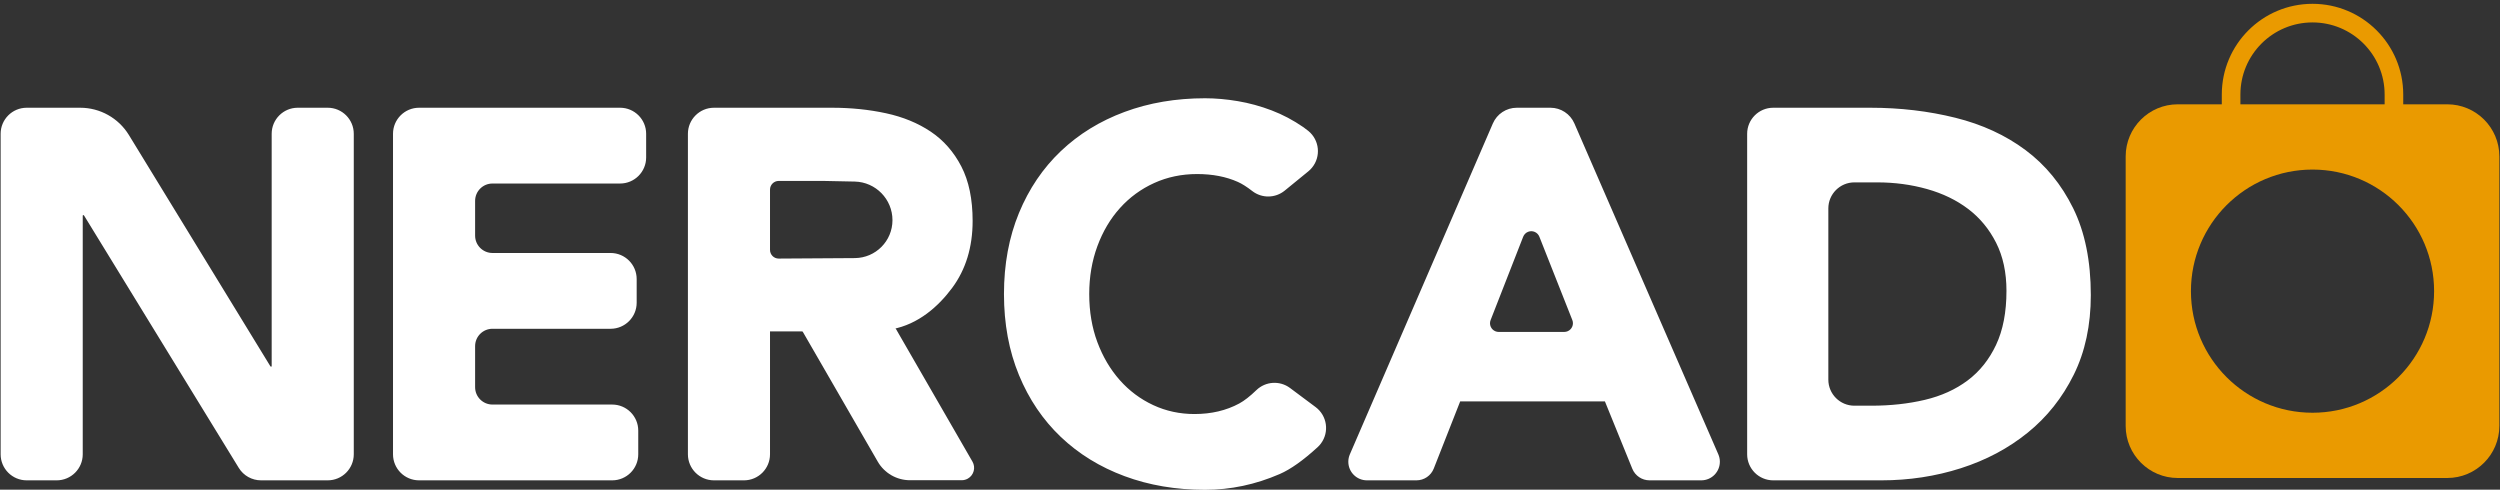 <?xml version="1.0" encoding="UTF-8" standalone="no"?><!DOCTYPE svg PUBLIC "-//W3C//DTD SVG 1.1//EN" "http://www.w3.org/Graphics/SVG/1.1/DTD/svg11.dtd"><svg width="100%" height="100%" viewBox="0 0 628 123" version="1.1" xmlns="http://www.w3.org/2000/svg" xmlns:xlink="http://www.w3.org/1999/xlink" xml:space="preserve" xmlns:serif="http://www.serif.com/" style="fill-rule:evenodd;clip-rule:evenodd;stroke-linejoin:round;stroke-miterlimit:2;"><rect x="0" y="0" width="628" height="123" fill="#333333" stroke="none"/><rect id="Artboard1" x="0" y="0" width="627.679" height="122.083" style="fill:none;"/><g><g><g><path id="NERCADO" d="M6.705,27.064l13.447,0c4.991,0 9.623,2.596 12.228,6.854l35.53,58.076c0.043,0.07 0.119,0.113 0.202,0.113c0.073,0 0.132,-0.06 0.132,-0.133l0,-58.365c0,-3.615 2.93,-6.545 6.544,-6.545l7.534,0c3.615,0 6.545,2.93 6.545,6.545l0,80.508c0,3.615 -2.93,6.545 -6.545,6.545l-16.76,0c-2.276,0 -4.389,-1.183 -5.579,-3.124l-38.866,-63.392c-0.043,-0.07 -0.119,-0.113 -0.201,-0.113c-0.073,0 -0.132,0.059 -0.132,0.132l0,59.952c0,3.615 -2.93,6.545 -6.545,6.545l-7.534,0c-3.614,0 -6.545,-2.93 -6.545,-6.545l0,-80.508c0,-3.615 2.931,-6.545 6.545,-6.545Zm98.564,0l50.499,0c3.615,0 6.545,2.93 6.545,6.545l0,5.947c0,3.615 -2.93,6.545 -6.545,6.545l-32.057,0c-2.41,0 -4.363,1.953 -4.363,4.363l0,8.724c0,2.41 1.953,4.363 4.363,4.363l29.678,0c3.614,0 6.544,2.93 6.544,6.545l0,5.948c0,3.614 -2.93,6.544 -6.544,6.544l-29.678,0c-2.41,0 -4.363,1.954 -4.363,4.363l0,10.311c0,2.41 1.953,4.363 4.363,4.363l30.074,0c3.614,0 6.544,2.93 6.544,6.545l0,5.947c0,3.615 -2.93,6.545 -6.544,6.545l-48.516,0c-3.615,0 -6.545,-2.93 -6.545,-6.545l0,-80.508c0,-3.615 2.93,-6.545 6.545,-6.545Zm74.079,-0l29.678,-0c4.759,-0 9.276,0.463 13.55,1.388c4.275,0.926 8.021,2.468 11.238,4.627c3.216,2.159 5.772,5.068 7.667,8.725c1.895,3.658 2.842,8.219 2.842,13.683c-0,6.61 -1.718,12.229 -5.155,16.856c-3.438,4.627 -8.461,9.115 -15.071,10.349l-22.05,0.557l-8.621,-0l-0,30.868c-0,3.615 -2.93,6.545 -6.544,6.545l-7.534,-0c-3.615,-0 -6.545,-2.93 -6.545,-6.545l-0,-80.508c-0,-3.615 2.93,-6.545 6.545,-6.545Zm16.274,37.892l19.103,-0.123c5.236,-0.034 9.463,-4.288 9.463,-9.524c-0,-5.268 -4.204,-9.573 -9.47,-9.7c-4.422,-0.106 -7.025,-0.16 -7.807,-0.16l-11.303,-0c-1.205,-0 -2.182,0.977 -2.182,2.182l-0,15.144c-0,1.205 0.977,2.181 2.182,2.181l0.014,-0Zm118.94,-16.972c-1.349,-1.049 -2.549,-1.809 -3.6,-2.28c-2.953,-1.322 -6.368,-1.983 -10.246,-1.983c-3.878,-0 -7.469,0.749 -10.774,2.248c-3.305,1.498 -6.169,3.591 -8.593,6.279c-2.424,2.688 -4.319,5.883 -5.685,9.585c-1.366,3.701 -2.049,7.711 -2.049,12.03c-0,4.407 0.683,8.439 2.049,12.096c1.366,3.658 3.239,6.831 5.619,9.519c2.379,2.688 5.178,4.781 8.395,6.279c3.216,1.499 6.676,2.248 10.377,2.248c4.231,-0 7.976,-0.882 11.237,-2.644c1.263,-0.683 2.699,-1.801 4.308,-3.356c2.307,-2.228 5.89,-2.456 8.461,-0.538l6.421,4.792c2.897,2.161 3.493,6.262 1.331,9.159c-0.245,0.329 -0.521,0.635 -0.824,0.912c-3.613,3.309 -6.785,5.558 -9.517,6.746c-6.082,2.644 -12.339,3.966 -18.773,3.966c-7.315,-0 -14.057,-1.146 -20.226,-3.438c-6.17,-2.291 -11.502,-5.574 -15.997,-9.849c-4.494,-4.274 -7.998,-9.452 -10.51,-15.533c-2.511,-6.081 -3.767,-12.868 -3.767,-20.359c0,-7.491 1.256,-14.278 3.767,-20.359c2.512,-6.081 6.016,-11.259 10.51,-15.533c4.495,-4.275 9.827,-7.558 15.997,-9.849c6.169,-2.292 12.911,-3.438 20.226,-3.438c2.644,-0 5.398,0.243 8.263,0.727c2.864,0.485 5.684,1.256 8.461,2.314c2.776,1.058 5.442,2.468 7.998,4.23c0.389,0.269 0.809,0.589 1.26,0.96c2.79,2.299 3.188,6.423 0.89,9.213c-0.273,0.332 -0.579,0.636 -0.911,0.908l-5.941,4.851c-2.363,1.93 -5.748,1.971 -8.157,0.097Zm66.452,-20.92l8.462,-0c2.605,-0 4.962,1.545 6.002,3.934l36.161,83.124c1.03,2.368 -0.054,5.122 -2.422,6.152c-0.588,0.256 -1.223,0.388 -1.864,0.388l-12.991,-0c-1.902,-0 -3.614,-1.152 -4.33,-2.914l-6.879,-16.916l-36.356,-0l-6.634,16.866c-0.703,1.788 -2.429,2.964 -4.35,2.964l-12.441,-0c-2.582,-0 -4.675,-2.093 -4.675,-4.675c0,-0.638 0.131,-1.269 0.384,-1.854l35.925,-83.121c1.036,-2.396 3.397,-3.948 6.008,-3.948Zm1.61,32.401l-8.185,20.941c-0.439,1.122 0.115,2.387 1.237,2.826c0.253,0.099 0.523,0.149 0.794,0.149l16.467,-0c1.205,-0 2.182,-0.976 2.182,-2.181c0,-0.275 -0.052,-0.547 -0.153,-0.802l-8.281,-20.941c-0.443,-1.12 -1.711,-1.67 -2.831,-1.227c-0.564,0.223 -1.009,0.671 -1.23,1.235Zm62.805,-32.401l24.39,-0c7.491,-0 14.608,0.837 21.35,2.512c6.742,1.674 12.625,4.384 17.649,8.13c5.024,3.746 9.012,8.615 11.964,14.608c2.953,5.993 4.429,13.264 4.429,21.813c0,7.58 -1.432,14.256 -4.297,20.029c-2.864,5.773 -6.72,10.62 -11.567,14.542c-4.848,3.922 -10.444,6.896 -16.79,8.923c-6.345,2.027 -12.999,3.041 -19.962,3.041l-27.166,-0c-3.615,-0 -6.545,-2.93 -6.545,-6.545l0,-80.508c0,-3.615 2.93,-6.545 6.545,-6.545Zm20.395,74.847l4.274,-0c4.808,-0 9.282,-0.49 13.423,-1.469c4.14,-0.98 7.724,-2.605 10.751,-4.875c3.028,-2.271 5.41,-5.254 7.146,-8.949c1.736,-3.695 2.605,-8.214 2.605,-13.556c0,-4.631 -0.869,-8.66 -2.605,-12.088c-1.736,-3.428 -4.074,-6.255 -7.012,-8.481c-2.938,-2.226 -6.389,-3.896 -10.351,-5.009c-3.962,-1.113 -8.125,-1.669 -12.488,-1.669l-5.743,-0c-3.615,-0 -6.545,2.93 -6.545,6.544l0,43.008c0,3.614 2.93,6.544 6.545,6.544Z" style="fill:#fff;fill-rule:nonzero;"/><path id="Rectangle" d="M200.704,81.685l17.86,-10.312l25.718,44.586c0.86,1.491 0.348,3.397 -1.143,4.257c-0.473,0.273 -1.01,0.417 -1.557,0.417l-12.994,0c-3.34,0 -6.427,-1.782 -8.097,-4.675l-19.787,-34.273Z" style="fill:#fff;"/></g><path id="Combined-Shape" d="M558.115,26.202l0,-2.454c0,-12.586 10.203,-22.79 22.789,-22.79c12.586,0 22.789,10.204 22.789,22.79l0,2.454l11.057,0c7.229,0 13.09,5.86 13.09,13.089l0,67.693c0,7.228 -5.861,13.089 -13.09,13.089l-67.692,0c-7.229,0 -13.089,-5.861 -13.089,-13.089l0,-67.693c0,-7.229 5.86,-13.089 13.089,-13.089l11.057,0Zm4.675,-0l36.229,-0l0,-2.454c0,-10.005 -8.111,-18.115 -18.115,-18.115c-10.004,-0 -18.114,8.11 -18.114,18.115l0,2.454Zm18.114,16.394c-16.867,-0 -30.541,13.674 -30.541,30.541c0,16.868 13.674,30.542 30.541,30.542c16.868,-0 30.541,-13.674 30.541,-30.542c0,-16.867 -13.673,-30.541 -30.541,-30.541Z" style="fill:#ea9a00;fill-rule:nonzero;"/></g></g></svg>